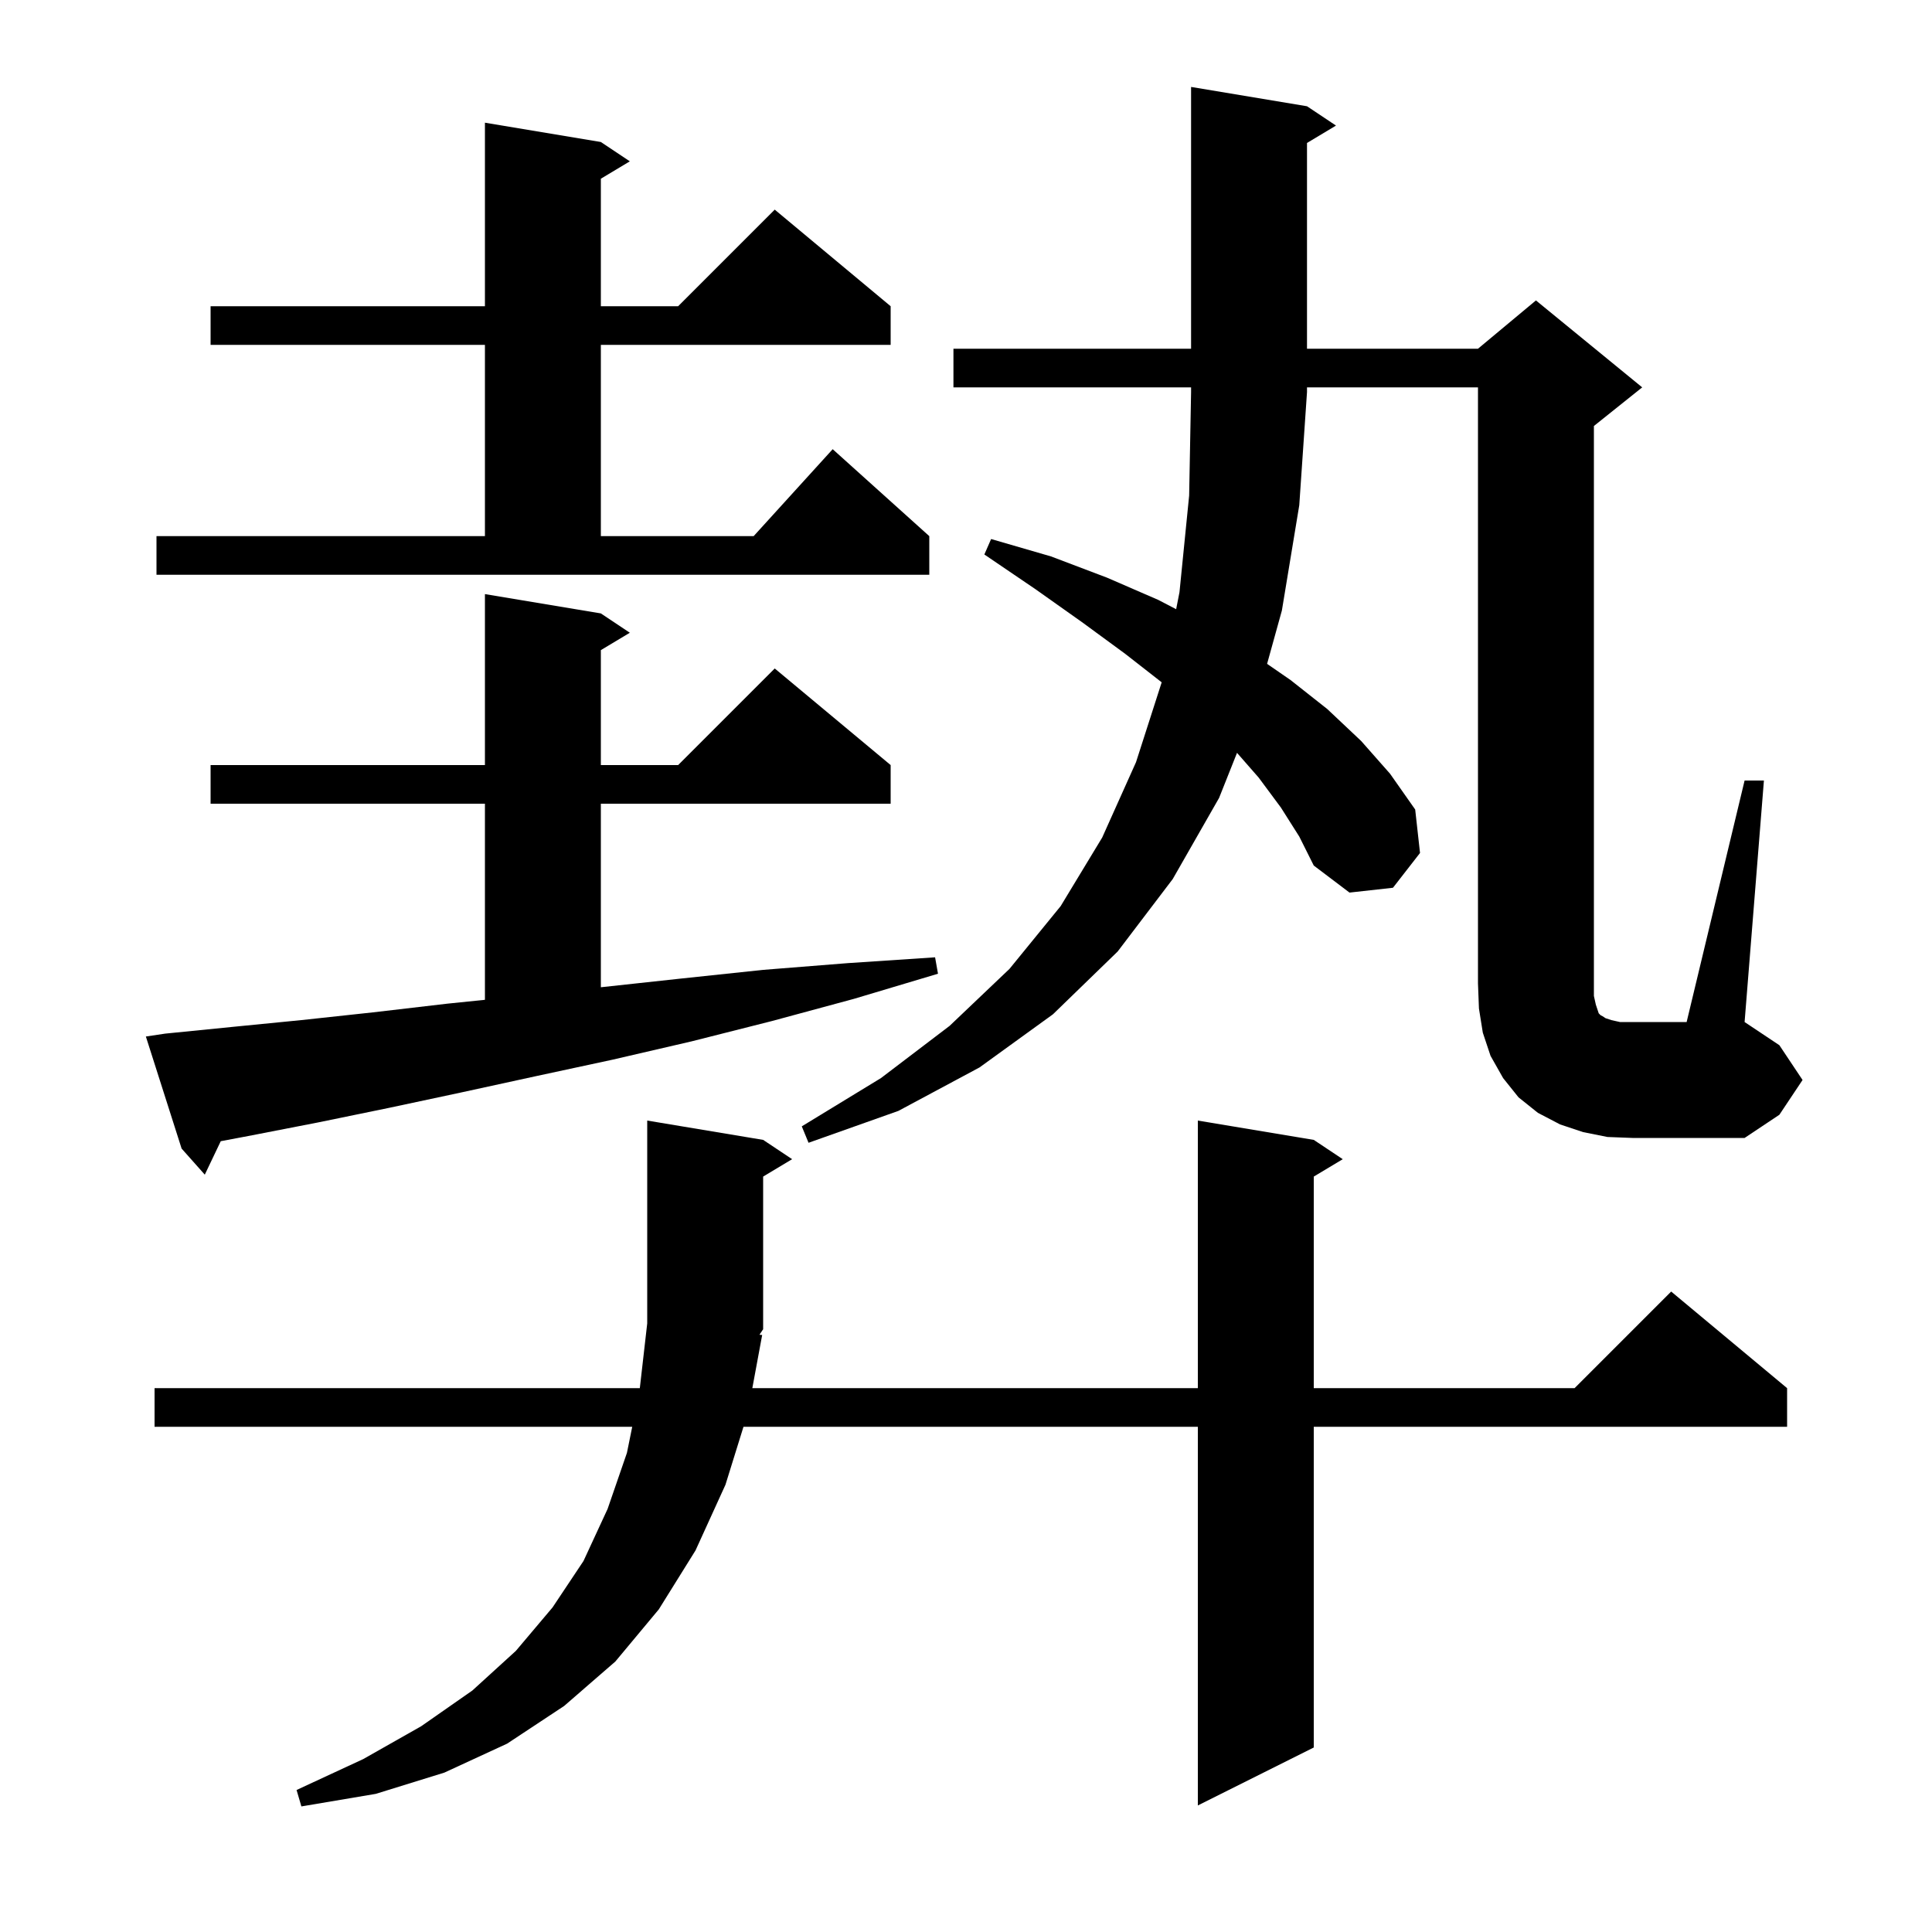 <svg xmlns="http://www.w3.org/2000/svg" xmlns:xlink="http://www.w3.org/1999/xlink" version="1.1" baseProfile="full" viewBox="0 0 200 200" width="200" height="200">
<g fill="black">
<path d="M 78.9 138.2 L 77.881 143.7 L 124.0 143.7 L 124.0 116.0 L 136.0 118.0 L 139.0 120.0 L 136.0 121.8 L 136.0 143.7 L 163.0 143.7 L 173.0 133.7 L 185.0 143.7 L 185.0 147.7 L 136.0 147.7 L 136.0 180.9 L 124.0 186.9 L 124.0 147.7 L 76.965 147.7 L 75.1 153.7 L 72.0 160.5 L 68.2 166.6 L 63.7 172.0 L 58.4 176.6 L 52.5 180.5 L 46.0 183.5 L 38.9 185.7 L 31.2 187.0 L 30.7 185.3 L 37.6 182.1 L 43.6 178.7 L 48.9 175.0 L 53.4 170.9 L 57.2 166.4 L 60.4 161.6 L 62.9 156.2 L 64.9 150.4 L 65.448 147.7 L 16.0 147.7 L 16.0 143.7 L 66.234 143.7 L 67.0 137.0 L 67.0 116.0 L 79.0 118.0 L 82.0 120.0 L 79.0 121.8 L 79.0 137.6 L 78.619 138.172 Z M 17.1 107.0 L 24.1 106.3 L 31.2 105.6 L 38.6 104.8 L 46.3 103.9 L 50.2 103.5 L 50.2 83.2 L 21.8 83.2 L 21.8 79.2 L 50.2 79.2 L 50.2 61.5 L 62.2 63.5 L 65.2 65.5 L 62.2 67.3 L 62.2 79.2 L 70.2 79.2 L 80.2 69.2 L 92.2 79.2 L 92.2 83.2 L 62.2 83.2 L 62.2 102.2 L 70.5 101.3 L 79.0 100.4 L 87.8 99.7 L 96.8 99.1 L 97.1 100.8 L 88.4 103.4 L 79.9 105.7 L 71.6 107.8 L 63.4 109.7 L 55.5 111.4 L 47.7 113.1 L 40.2 114.7 L 32.9 116.2 L 25.7 117.6 L 22.852 118.137 L 21.2 121.6 L 18.8 118.9 L 15.1 107.3 Z M 132.6 83.6 L 130.3 80.5 L 128.056 77.935 L 126.2 82.6 L 121.4 91.0 L 115.7 98.5 L 109.0 105.0 L 101.4 110.5 L 93.0 115.0 L 83.7 118.3 L 83.0 116.6 L 91.2 111.6 L 98.3 106.2 L 104.5 100.3 L 109.8 93.8 L 114.1 86.7 L 117.6 78.9 L 120.257 70.633 L 116.5 67.7 L 112.0 64.4 L 107.2 61.0 L 101.9 57.4 L 102.6 55.8 L 108.8 57.6 L 114.6 59.8 L 119.9 62.1 L 121.755 63.064 L 122.1 61.3 L 123.1 51.3 L 123.3 40.6 L 123.3 40.1 L 98.7 40.1 L 98.7 36.1 L 123.3 36.1 L 123.3 9.0 L 135.3 11.0 L 138.3 13.0 L 135.3 14.8 L 135.3 36.1 L 153.0 36.1 L 159.0 31.1 L 170.0 40.1 L 165.0 44.1 L 165.0 103.1 L 165.2 104.0 L 165.5 104.9 L 165.7 105.1 L 165.9 105.2 L 166.2 105.4 L 166.8 105.6 L 167.7 105.8 L 174.6 105.8 L 180.6 80.8 L 182.6 80.8 L 180.6 105.8 L 184.2 108.2 L 186.6 111.8 L 184.2 115.4 L 180.6 117.8 L 169.0 117.8 L 166.4 117.7 L 163.9 117.2 L 161.5 116.4 L 159.2 115.2 L 157.2 113.6 L 155.6 111.6 L 154.3 109.3 L 153.5 106.9 L 153.1 104.4 L 153.0 101.8 L 153.0 40.1 L 135.3 40.1 L 135.3 40.6 L 134.5 52.3 L 132.7 63.2 L 131.169 68.722 L 133.6 70.4 L 137.4 73.4 L 140.9 76.7 L 143.9 80.1 L 146.5 83.8 L 147.0 88.3 L 144.2 91.9 L 139.7 92.4 L 136.0 89.6 L 134.5 86.6 Z M 16.2 55.5 L 50.2 55.5 L 50.2 35.7 L 21.8 35.7 L 21.8 31.7 L 50.2 31.7 L 50.2 12.7 L 62.2 14.7 L 65.2 16.7 L 62.2 18.5 L 62.2 31.7 L 70.2 31.7 L 80.2 21.7 L 92.2 31.7 L 92.2 35.7 L 62.2 35.7 L 62.2 55.5 L 78.018 55.5 L 86.2 46.5 L 96.2 55.5 L 96.2 59.5 L 16.2 59.5 Z " />
</g>
</svg>
